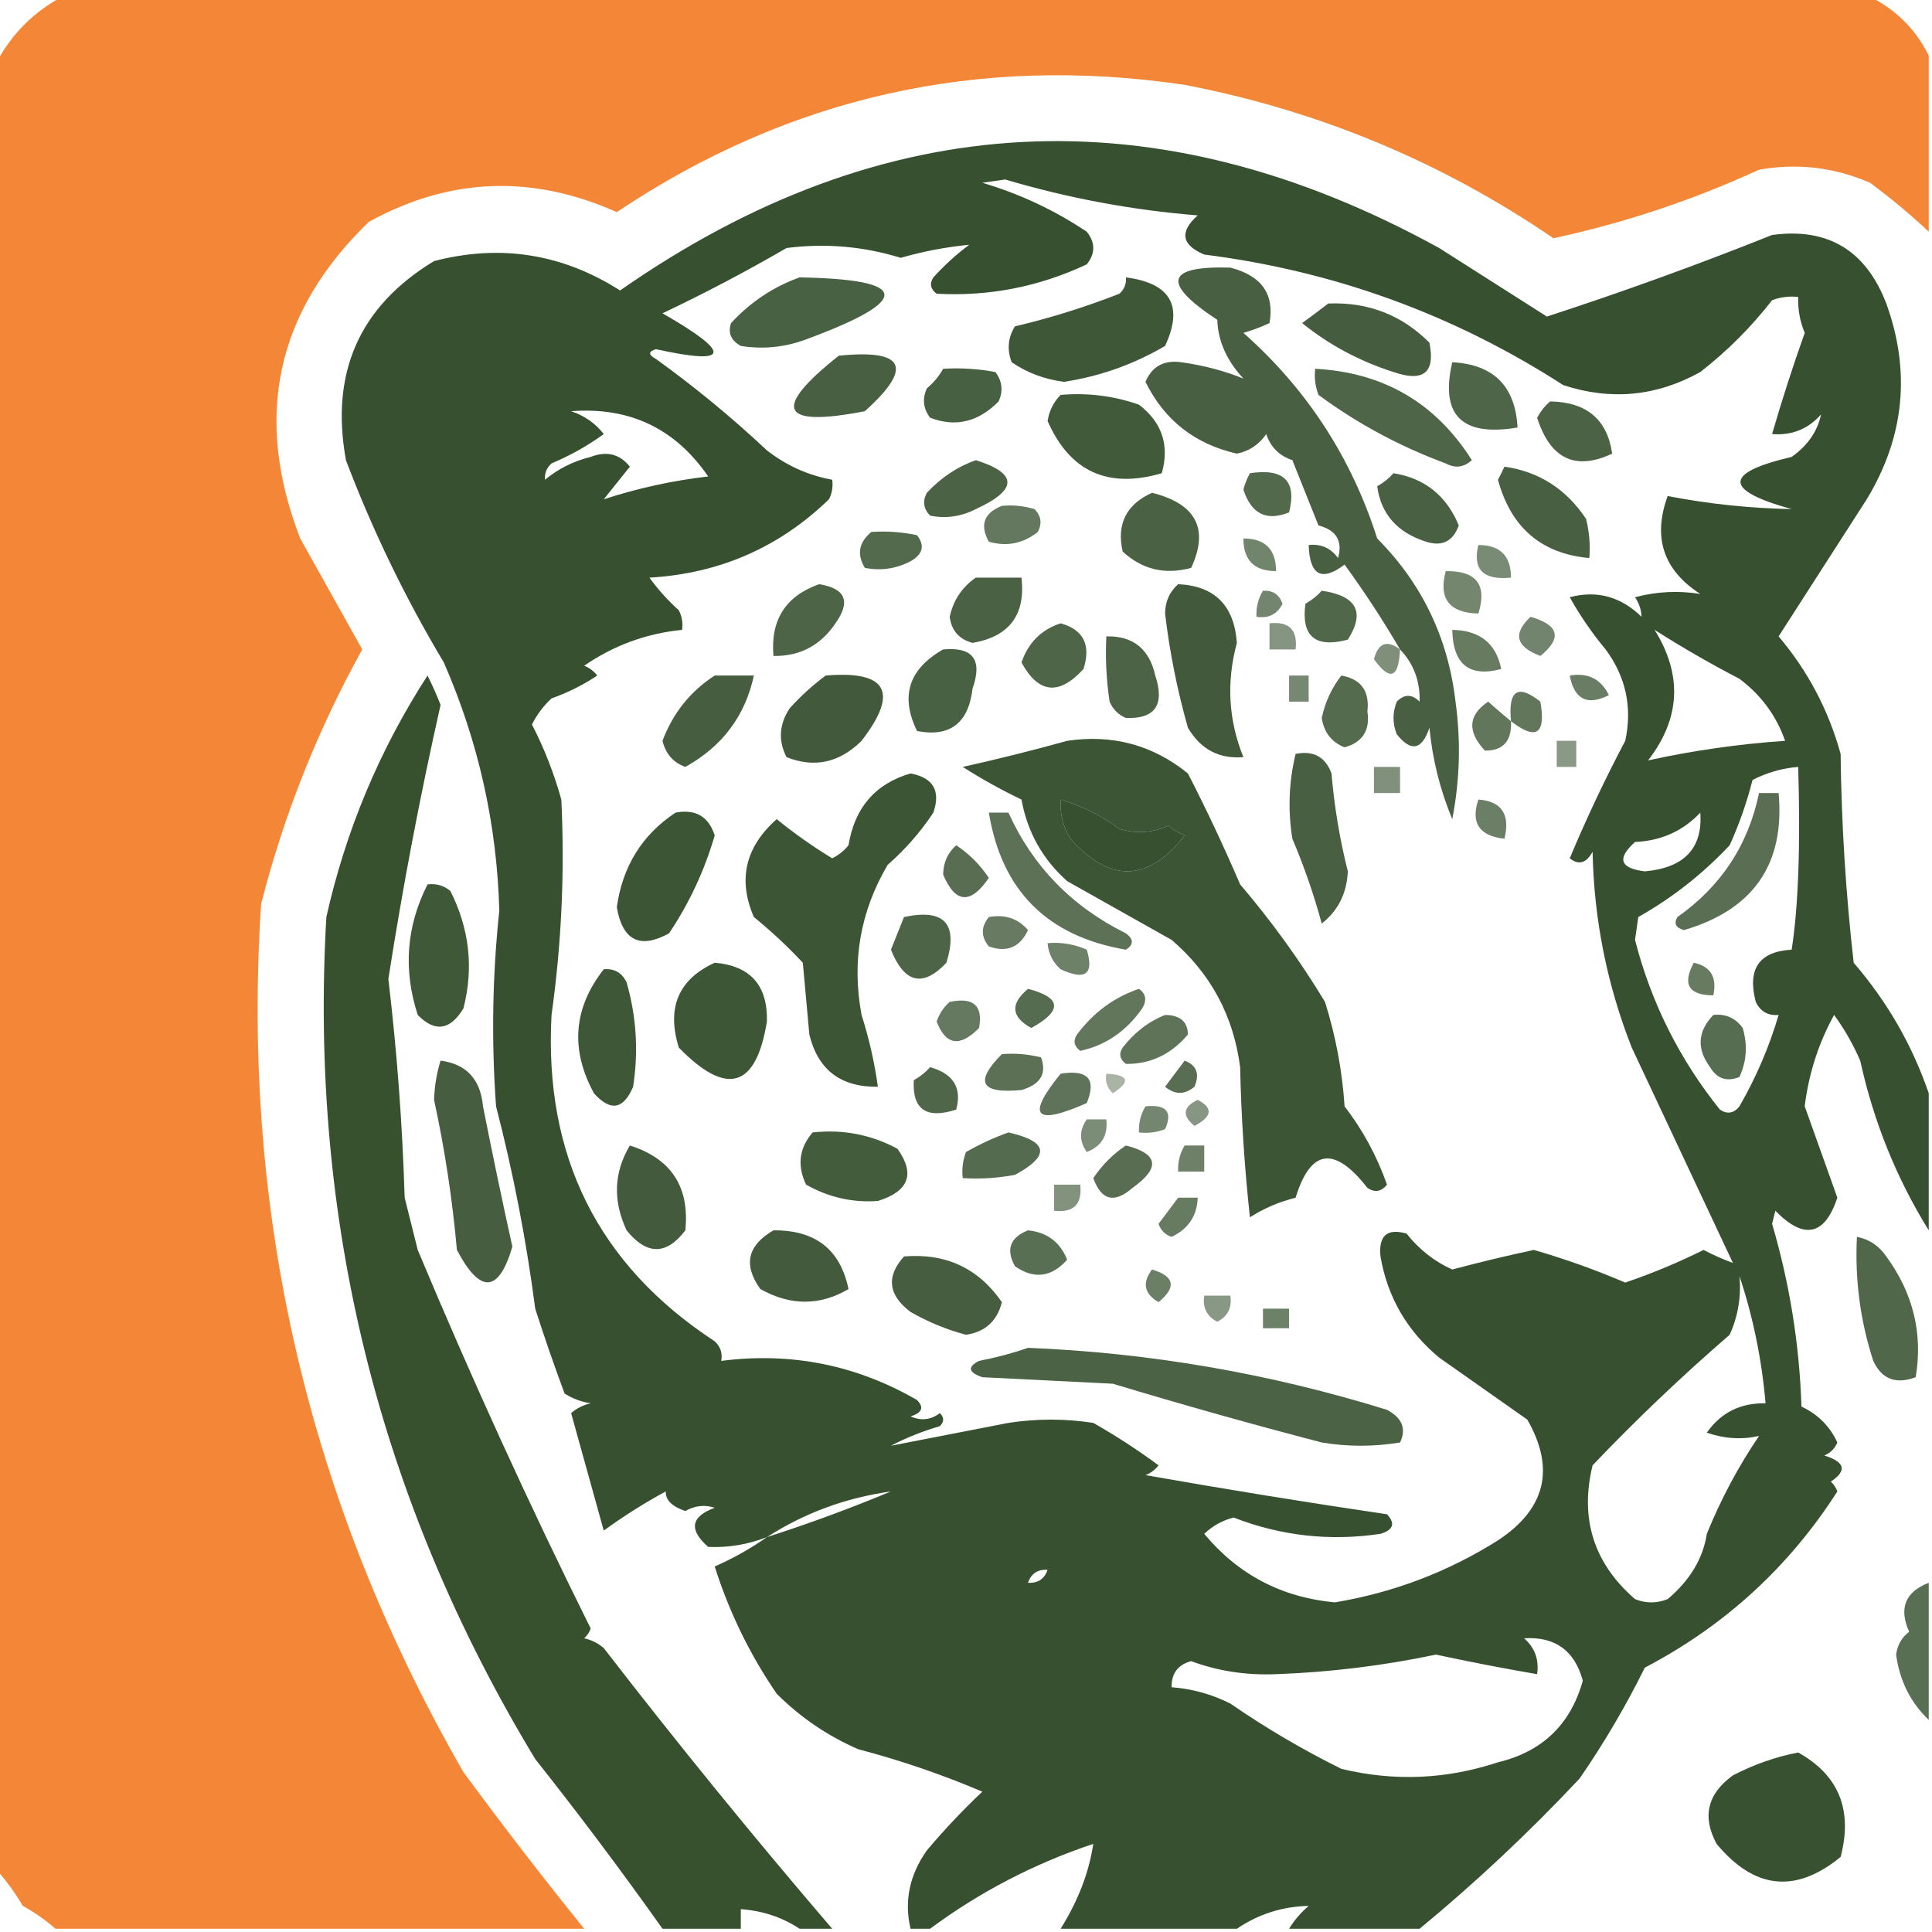 <?xml version="1.0" encoding="UTF-8"?>
<!DOCTYPE svg PUBLIC "-//W3C//DTD SVG 1.1//EN" "http://www.w3.org/Graphics/SVG/1.1/DTD/svg11.dtd">
<svg xmlns="http://www.w3.org/2000/svg" version="1.1" width="296px" height="296px" style="shape-rendering:geometricPrecision; text-rendering:geometricPrecision; image-rendering:optimizeQuality; fill-rule:evenodd; clip-rule:evenodd" xmlns:xlink="http://www.w3.org/1999/xlink">
<g><path style="opacity:0.978" fill="#f48533" d="M 9.5,-0.5 C 101.833,-0.5 194.167,-0.5 286.5,-0.5C 290.5,1.5 293.5,4.5 295.5,8.5C 295.5,17.5 295.5,26.5 295.5,35.5C 292.665,32.835 289.665,30.335 286.5,28C 281.061,25.629 275.394,24.962 269.5,26C 259.391,30.653 248.891,34.153 238,36.5C 220.828,24.773 201.995,16.94 181.5,13C 149.913,8.315 120.913,14.815 94.5,32.5C 81.494,26.693 68.828,27.193 56.5,34C 42.285,47.732 38.785,63.899 46,82.5C 49.167,88.167 52.333,93.833 55.5,99.5C 48.66,111.846 43.493,124.846 40,138.5C 36.933,185.903 47.267,230.237 71,271.5C 76.999,279.661 83.166,287.661 89.5,295.5C 62.5,295.5 35.5,295.5 8.5,295.5C 7.013,294.196 5.346,293.03 3.5,292C 2.303,289.985 0.97,288.151 -0.5,286.5C -0.5,194.167 -0.5,101.833 -0.5,9.5C 1.833,5.167 5.167,1.833 9.5,-0.5 Z"/></g>
<g><path style="opacity:0.918" fill="#27431f" d="M 295.5,167.5 C 295.5,174.5 295.5,181.5 295.5,188.5C 290.557,180.523 287.057,171.856 285,162.5C 283.92,160.004 282.586,157.67 281,155.5C 278.609,159.84 277.109,164.506 276.5,169.5C 278.16,174.156 279.827,178.823 281.5,183.5C 279.559,189.323 276.392,189.989 272,185.5C 271.833,186.167 271.667,186.833 271.5,187.5C 274.189,196.636 275.689,205.969 276,215.5C 278.513,216.679 280.346,218.513 281.5,221C 281.095,221.945 280.428,222.612 279.5,223C 282.689,223.981 283.022,225.314 280.5,227C 280.957,227.414 281.291,227.914 281.5,228.5C 274.077,240.087 264.244,249.087 252,255.5C 249.065,261.427 245.732,267.094 242,272.5C 234.239,280.766 226.073,288.433 217.5,295.5C 210.833,295.5 204.167,295.5 197.5,295.5C 198.29,294.206 199.29,293.039 200.5,292C 196.477,292.088 192.81,293.255 189.5,295.5C 180.5,295.5 171.5,295.5 162.5,295.5C 165.181,291.209 166.847,286.876 167.5,282.5C 158.423,285.537 150.09,289.871 142.5,295.5C 141.5,295.5 140.5,295.5 139.5,295.5C 138.51,291.257 139.344,287.257 142,283.5C 144.678,280.323 147.512,277.323 150.5,274.5C 144.34,271.875 138.007,269.709 131.5,268C 126.786,265.949 122.619,263.115 119,259.5C 114.881,253.486 111.715,246.986 109.5,240C 112.359,238.74 115.026,237.24 117.5,235.5C 114.575,236.639 111.575,237.139 108.5,237C 105.494,234.365 105.828,232.365 109.5,231C 107.965,230.504 106.465,230.67 105,231.5C 102.946,230.811 101.946,229.811 102,228.5C 98.71,230.287 95.543,232.287 92.5,234.5C 90.834,228.506 89.167,222.506 87.5,216.5C 88.376,215.749 89.376,215.249 90.5,215C 89.062,214.781 87.729,214.281 86.5,213.5C 84.901,209.204 83.401,204.871 82,200.5C 80.643,190.05 78.643,179.717 76,169.5C 75.27,159.483 75.437,149.483 76.5,139.5C 76.129,126.271 73.296,113.604 68,101.5C 62.073,91.585 57.073,81.252 53,70.5C 50.567,57.095 55.067,46.928 66.5,40C 76.651,37.364 86.151,38.864 95,44.5C 135.364,16.339 177.197,14.173 220.5,38C 226.01,41.516 231.51,45.016 237,48.5C 248.62,44.718 260.12,40.551 271.5,36C 280.03,34.841 285.863,38.341 289,46.5C 292.777,56.956 291.777,66.957 286,76.5C 281.5,83.5 277,90.5 272.5,97.5C 276.975,102.783 280.142,108.783 282,115.5C 282.125,126.215 282.792,136.882 284,147.5C 289.152,153.478 292.985,160.145 295.5,167.5 Z M 251.5,94.5 C 248.331,91.401 244.664,90.401 240.5,91.5C 242.086,94.341 243.92,97.007 246,99.5C 249.111,103.722 250.111,108.389 249,113.5C 245.894,119.379 243.06,125.379 240.5,131.5C 241.868,132.594 243.035,132.26 244,130.5C 244.205,140.859 246.205,150.859 250,160.5C 255.178,171.522 260.345,182.522 265.5,193.5C 263.97,192.933 262.47,192.267 261,191.5C 257.158,193.417 253.158,195.084 249,196.5C 244.424,194.544 239.757,192.877 235,191.5C 230.816,192.394 226.65,193.394 222.5,194.5C 219.762,193.272 217.429,191.438 215.5,189C 212.522,188.14 211.188,189.307 211.5,192.5C 212.584,198.757 215.584,203.924 220.5,208C 225,211.167 229.5,214.333 234,217.5C 238.302,225.025 236.802,231.192 229.5,236C 221.819,240.839 213.486,244.005 204.5,245.5C 196.357,244.736 189.691,241.236 184.5,235C 185.774,233.779 187.274,232.946 189,232.5C 196.248,235.318 203.748,236.151 211.5,235C 213.481,234.395 213.815,233.395 212.5,232C 200.163,230.18 187.83,228.18 175.5,226C 176.308,225.692 176.975,225.192 177.5,224.5C 174.301,222.136 170.968,219.97 167.5,218C 163.167,217.333 158.833,217.333 154.5,218C 148.487,219.171 142.487,220.337 136.5,221.5C 138.828,220.282 141.328,219.282 144,218.5C 144.667,217.833 144.667,217.167 144,216.5C 142.612,217.554 141.112,217.72 139.5,217C 141.271,216.465 141.604,215.631 140.5,214.5C 131.205,209.124 121.205,207.124 110.5,208.5C 110.719,207.325 110.386,206.325 109.5,205.5C 91.656,193.814 83.323,177.147 84.5,155.5C 86.037,144.543 86.537,133.543 86,122.5C 84.887,118.492 83.387,114.659 81.5,111C 82.257,109.488 83.257,108.154 84.5,107C 87,106.115 89.333,104.948 91.5,103.5C 90.975,102.808 90.308,102.308 89.5,102C 94.014,98.884 99.014,97.05 104.5,96.5C 104.649,95.448 104.483,94.448 104,93.5C 102.315,91.983 100.815,90.316 99.5,88.5C 110.204,87.882 119.37,83.882 127,76.5C 127.483,75.552 127.649,74.552 127.5,73.5C 123.813,72.824 120.48,71.324 117.5,69C 112.124,63.956 106.458,59.289 100.5,55C 99.304,54.346 99.304,53.846 100.5,53.5C 111.915,56.005 112.248,54.172 101.5,48C 107.991,44.922 114.325,41.588 120.5,38C 126.438,37.237 132.272,37.737 138,39.5C 141.447,38.511 144.947,37.844 148.5,37.5C 146.563,38.931 144.73,40.598 143,42.5C 142.383,43.449 142.549,44.282 143.5,45C 151.529,45.439 159.196,43.939 166.5,40.5C 167.833,38.833 167.833,37.167 166.5,35.5C 161.559,32.197 156.226,29.697 150.5,28C 151.667,27.833 152.833,27.667 154,27.5C 163.633,30.36 173.466,32.193 183.5,33C 180.674,35.522 181.007,37.522 184.5,39C 204.402,41.521 222.736,48.188 239.5,59C 246.797,61.397 253.797,60.731 260.5,57C 264.605,53.806 268.272,50.14 271.5,46C 272.793,45.51 274.127,45.343 275.5,45.5C 275.433,47.401 275.767,49.234 276.5,51C 274.668,56.152 273.001,61.319 271.5,66.5C 274.505,66.747 277.005,65.747 279,63.5C 278.454,66.093 276.954,68.26 274.5,70C 264.044,72.447 264.044,75.114 274.5,78C 268.076,77.872 261.743,77.205 255.5,76C 253.179,82.353 254.846,87.353 260.5,91C 257.158,90.456 253.825,90.623 250.5,91.5C 251.127,92.417 251.461,93.417 251.5,94.5 Z M 92.5,76.5 C 93.81,74.852 95.143,73.186 96.5,71.5C 94.956,69.554 92.956,69.054 90.5,70C 87.861,70.653 85.527,71.82 83.5,73.5C 83.414,72.504 83.748,71.671 84.5,71C 87.417,69.767 90.084,68.267 92.5,66.5C 91.221,64.854 89.555,63.687 87.5,63C 96.457,62.315 103.457,65.648 108.5,73C 103.009,73.635 97.676,74.802 92.5,76.5 Z M 253.5,96.5 C 257.687,99.172 262.02,101.672 266.5,104C 269.798,106.464 272.132,109.63 273.5,113.5C 266.362,113.993 259.362,114.993 252.5,116.5C 257.468,110.083 257.801,103.416 253.5,96.5 Z M 272.5,155.5 C 271.069,160.367 269.069,165.033 266.5,169.5C 265.635,170.583 264.635,170.749 263.5,170C 257.29,162.247 252.957,153.581 250.5,144C 250.667,142.833 250.833,141.667 251,140.5C 256.211,137.557 260.878,133.89 265,129.5C 266.466,126.269 267.633,122.935 268.5,119.5C 270.707,118.365 273.04,117.699 275.5,117.5C 275.861,129.542 275.527,138.875 274.5,145.5C 269.51,145.78 267.676,148.447 269,153.5C 269.71,154.973 270.876,155.64 272.5,155.5 Z M 162.5,122.5 C 165.752,123.459 168.752,124.959 171.5,127C 174.099,127.769 176.599,127.602 179,126.5C 179.75,127.126 180.584,127.626 181.5,128C 175.903,135.152 170.07,135.319 164,128.5C 162.872,126.655 162.372,124.655 162.5,122.5 Z M 260.5,124.5 C 260.893,129.959 258.06,132.959 252,133.5C 248.178,133.031 247.678,131.531 250.5,129C 254.525,128.817 257.858,127.317 260.5,124.5 Z M 266.5,195.5 C 268.585,201.764 269.918,208.264 270.5,215C 266.651,214.924 263.651,216.424 261.5,219.5C 264.173,220.432 266.839,220.598 269.5,220C 266.324,224.682 263.658,229.682 261.5,235C 260.916,238.785 258.916,242.118 255.5,245C 253.833,245.667 252.167,245.667 250.5,245C 244.176,239.511 242.009,232.678 244,224.5C 250.644,217.524 257.644,210.857 265,204.5C 266.289,201.649 266.789,198.649 266.5,195.5 Z M 136.5,228.5 C 130.332,231.075 123.999,233.409 117.5,235.5C 123.248,231.804 129.581,229.47 136.5,228.5 Z M 160.5,240.5 C 160.027,241.906 159.027,242.573 157.5,242.5C 157.973,241.094 158.973,240.427 160.5,240.5 Z M 179.5,258.5 C 179.468,256.381 180.468,255.048 182.5,254.5C 186.56,256.017 190.893,256.684 195.5,256.5C 203.757,256.201 211.923,255.201 220,253.5C 225.155,254.608 230.321,255.608 235.5,256.5C 235.822,254.278 235.155,252.444 233.5,251C 238.26,250.715 241.26,252.881 242.5,257.5C 240.629,264.204 236.296,268.37 229.5,270C 221.572,272.623 213.572,272.956 205.5,271C 199.573,268.065 193.906,264.732 188.5,261C 185.647,259.57 182.647,258.737 179.5,258.5 Z"/></g>
<g><path style="opacity:0.846" fill="#27431f" d="M 217.5,107.5 C 217.585,104.351 216.585,101.684 214.5,99.5C 211.916,95.067 209.082,90.734 206,86.5C 202.486,89.158 200.653,88.158 200.5,83.5C 202.39,83.296 203.89,83.963 205,85.5C 205.741,82.888 204.741,81.222 202,80.5C 200.667,77.167 199.333,73.833 198,70.5C 196,69.833 194.667,68.5 194,66.5C 192.883,68.124 191.383,69.124 189.5,69.5C 183.036,68.028 178.37,64.361 175.5,58.5C 176.501,56.123 178.334,55.123 181,55.5C 184.421,55.984 187.588,56.818 190.5,58C 187.938,55.24 186.604,52.24 186.5,49C 177.935,43.376 178.601,40.709 188.5,41C 193.295,42.239 195.295,45.072 194.5,49.5C 193.205,50.098 191.872,50.598 190.5,51C 200.221,59.605 207.054,70.105 211,82.5C 217.861,89.394 221.861,97.727 223,107.5C 223.83,113.528 223.664,119.528 222.5,125.5C 220.64,121.039 219.473,116.372 219,111.5C 217.857,114.915 216.19,115.249 214,112.5C 213.333,110.833 213.333,109.167 214,107.5C 215.145,106.316 216.312,106.316 217.5,107.5 Z"/></g>
<g><path style="opacity:0.838" fill="#27431f" d="M 122.5,42.5 C 139.492,42.794 139.825,45.961 123.5,52C 120.232,53.213 116.899,53.546 113.5,53C 111.993,52.163 111.493,50.996 112,49.5C 114.998,46.262 118.498,43.929 122.5,42.5 Z"/></g>
<g><path style="opacity:0.89" fill="#27431f" d="M 172.5,42.5 C 179.354,43.383 181.354,46.883 178.5,53C 173.685,55.827 168.518,57.66 163,58.5C 160.036,58.117 157.37,57.117 155,55.5C 154.257,53.559 154.424,51.726 155.5,50C 160.957,48.709 166.29,47.043 171.5,45C 172.252,44.329 172.586,43.496 172.5,42.5 Z"/></g>
<g><path style="opacity:0.857" fill="#27431f" d="M 203.5,46.5 C 209.596,46.252 214.763,48.252 219,52.5C 219.934,57.083 218.1,58.583 213.5,57C 208.28,55.332 203.614,52.832 199.5,49.5C 200.901,48.479 202.235,47.479 203.5,46.5 Z"/></g>
<g><path style="opacity:0.846" fill="#27431f" d="M 128.5,54.5 C 138.648,53.459 139.981,56.292 132.5,63C 119.519,65.525 118.186,62.692 128.5,54.5 Z"/></g>
<g><path style="opacity:0.815" fill="#27431f" d="M 222.5,55.5 C 228.833,55.833 232.167,59.167 232.5,65.5C 223.949,66.945 220.616,63.611 222.5,55.5 Z"/></g>
<g><path style="opacity:0.842" fill="#27431f" d="M 144.5,56.5 C 147.187,56.336 149.854,56.503 152.5,57C 153.554,58.388 153.72,59.888 153,61.5C 149.889,64.661 146.389,65.494 142.5,64C 141.446,62.612 141.28,61.112 142,59.5C 143.045,58.627 143.878,57.627 144.5,56.5 Z"/></g>
<g><path style="opacity:0.816" fill="#27431f" d="M 201.5,56.5 C 211.95,57.055 219.95,61.722 225.5,70.5C 224.277,71.614 222.944,71.781 221.5,71C 214.474,68.405 207.974,64.905 202,60.5C 201.51,59.207 201.343,57.873 201.5,56.5 Z"/></g>
<g><path style="opacity:0.878" fill="#27431f" d="M 162.5,60.5 C 166.637,60.146 170.637,60.646 174.5,62C 178.035,64.707 179.202,68.207 178,72.5C 169.739,74.921 163.905,72.254 160.5,64.5C 160.752,62.927 161.418,61.594 162.5,60.5 Z"/></g>
<g><path style="opacity:0.831" fill="#27431f" d="M 237.5,61.5 C 243.082,61.597 246.248,64.264 247,69.5C 241.357,72.153 237.524,70.32 235.5,64C 236.056,62.989 236.722,62.156 237.5,61.5 Z"/></g>
<g><path style="opacity:0.829" fill="#27431f" d="M 149.5,70.5 C 155.958,72.531 155.958,75.031 149.5,78C 147.246,79.15 144.913,79.484 142.5,79C 141.483,77.951 141.316,76.784 142,75.5C 144.17,73.177 146.67,71.51 149.5,70.5 Z"/></g>
<g><path style="opacity:0.845" fill="#27431f" d="M 230.5,71.5 C 235.775,72.247 239.942,74.914 243,79.5C 243.495,81.473 243.662,83.473 243.5,85.5C 236.158,84.838 231.492,80.838 229.5,73.5C 229.863,72.817 230.196,72.15 230.5,71.5 Z"/></g>
<g><path style="opacity:0.794" fill="#27431f" d="M 191.5,72.5 C 196.714,71.711 198.714,73.711 197.5,78.5C 194.03,79.902 191.697,78.736 190.5,75C 190.743,74.098 191.077,73.265 191.5,72.5 Z"/></g>
<g><path style="opacity:0.843" fill="#27431f" d="M 213.5,72.5 C 218.279,73.271 221.612,75.938 223.5,80.5C 222.616,82.942 220.949,83.775 218.5,83C 214.068,81.586 211.568,78.752 211,74.5C 211.995,73.934 212.828,73.267 213.5,72.5 Z"/></g>
<g><path style="opacity:0.834" fill="#27431f" d="M 176.5,75.5 C 183.263,77.194 185.263,81.027 182.5,87C 178.495,88.098 174.995,87.265 172,84.5C 171.053,80.279 172.553,77.279 176.5,75.5 Z"/></g>
<g><path style="opacity:0.715" fill="#27431f" d="M 153.5,77.5 C 155.199,77.34 156.866,77.507 158.5,78C 159.517,79.049 159.684,80.216 159,81.5C 156.757,83.282 154.257,83.782 151.5,83C 150.08,80.426 150.747,78.593 153.5,77.5 Z"/></g>
<g><path style="opacity:0.792" fill="#27431f" d="M 133.5,81.5 C 135.857,81.337 138.19,81.503 140.5,82C 141.727,83.587 141.394,84.921 139.5,86C 137.246,87.15 134.913,87.484 132.5,87C 131.243,84.924 131.576,83.09 133.5,81.5 Z"/></g>
<g><path style="opacity:0.656" fill="#27431f" d="M 190.5,82.5 C 193.833,82.5 195.5,84.167 195.5,87.5C 192.167,87.5 190.5,85.833 190.5,82.5 Z"/></g>
<g><path style="opacity:0.615" fill="#27431f" d="M 226.5,83.5 C 229.833,83.5 231.5,85.167 231.5,88.5C 227.247,88.92 225.58,87.254 226.5,83.5 Z"/></g>
<g><path style="opacity:0.641" fill="#27431f" d="M 221.5,87.5 C 226.207,87.431 227.873,89.597 226.5,94C 222.04,93.898 220.373,91.731 221.5,87.5 Z"/></g>
<g><path style="opacity:0.835" fill="#27431f" d="M 149.5,88.5 C 151.833,88.5 154.167,88.5 156.5,88.5C 157.154,94.191 154.654,97.524 149,98.5C 146.942,97.942 145.775,96.609 145.5,94.5C 146.073,91.938 147.407,89.938 149.5,88.5 Z"/></g>
<g><path style="opacity:0.872" fill="#27431f" d="M 180.5,89.5 C 186.098,89.764 189.098,92.764 189.5,98.5C 187.874,104.518 188.208,110.351 190.5,116C 186.785,116.309 183.952,114.809 182,111.5C 180.371,105.764 179.204,99.931 178.5,94C 178.519,92.167 179.185,90.667 180.5,89.5 Z"/></g>
<g><path style="opacity:0.824" fill="#27431f" d="M 125.5,89.5 C 129.549,90.157 130.382,92.157 128,95.5C 125.715,98.892 122.548,100.559 118.5,100.5C 118.025,94.987 120.358,91.32 125.5,89.5 Z"/></g>
<g><path style="opacity:0.647" fill="#27431f" d="M 193.5,90.5 C 194.995,90.415 195.995,91.082 196.5,92.5C 195.68,94.111 194.346,94.778 192.5,94.5C 192.433,93.041 192.766,91.708 193.5,90.5 Z"/></g>
<g><path style="opacity:0.806" fill="#27431f" d="M 202.5,90.5 C 207.86,91.283 209.194,93.783 206.5,98C 201.502,99.33 199.336,97.496 200,92.5C 200.995,91.934 201.828,91.267 202.5,90.5 Z"/></g>
<g><path style="opacity:0.651" fill="#27431f" d="M 234.5,94.5 C 238.872,95.76 239.372,97.76 236,100.5C 232.238,99.077 231.738,97.077 234.5,94.5 Z"/></g>
<g><path style="opacity:0.562" fill="#27431f" d="M 194.5,95.5 C 197.5,95.167 198.833,96.5 198.5,99.5C 197.167,99.5 195.833,99.5 194.5,99.5C 194.5,98.167 194.5,96.833 194.5,95.5 Z"/></g>
<g><path style="opacity:0.816" fill="#27431f" d="M 162.5,95.5 C 166.009,96.474 167.176,98.808 166,102.5C 162.266,106.601 159.1,106.268 156.5,101.5C 157.546,98.453 159.546,96.453 162.5,95.5 Z"/></g>
<g><path style="opacity:0.701" fill="#27431f" d="M 222.5,96.5 C 226.723,96.572 229.223,98.572 230,102.5C 225.111,103.796 222.611,101.796 222.5,96.5 Z"/></g>
<g><path style="opacity:0.828" fill="#27431f" d="M 169.5,97.5 C 173.575,97.399 176.075,99.399 177,103.5C 178.477,107.998 176.977,110.165 172.5,110C 171.333,109.5 170.5,108.667 170,107.5C 169.502,104.183 169.335,100.85 169.5,97.5 Z"/></g>
<g><path style="opacity:0.592" fill="#27431f" d="M 214.5,99.5 C 214.3,103.905 212.967,104.405 210.5,101C 211.158,98.5 212.491,98 214.5,99.5 Z"/></g>
<g><path style="opacity:0.836" fill="#27431f" d="M 144.5,99.5 C 149.068,99.083 150.568,101.083 149,105.5C 148.382,110.803 145.548,112.97 140.5,112C 137.888,106.667 139.221,102.501 144.5,99.5 Z"/></g>
<g><path style="opacity:0.925" fill="#27431f" d="M 127.5,295.5 C 125.833,295.5 124.167,295.5 122.5,295.5C 119.854,293.747 116.854,292.747 113.5,292.5C 113.5,293.5 113.5,294.5 113.5,295.5C 109.5,295.5 105.5,295.5 101.5,295.5C 95.252,286.684 88.752,278.018 82,269.5C 57.999,229.827 47.333,186.827 50,140.5C 52.981,127.211 58.147,114.878 65.5,103.5C 66.244,104.991 66.91,106.491 67.5,108C 64.37,121.864 61.703,135.864 59.5,150C 60.823,161.129 61.656,172.296 62,183.5C 62.667,186.167 63.333,188.833 64,191.5C 72.242,211.196 81.075,230.53 90.5,249.5C 90.291,250.086 89.957,250.586 89.5,251C 90.624,251.249 91.624,251.749 92.5,252.5C 103.811,267.143 115.478,281.476 127.5,295.5 Z"/></g>
<g><path style="opacity:0.854" fill="#27431f" d="M 109.5,103.5 C 111.5,103.5 113.5,103.5 115.5,103.5C 114.172,109.678 110.672,114.345 105,117.5C 103.153,116.831 101.986,115.497 101.5,113.5C 103.112,109.232 105.779,105.898 109.5,103.5 Z"/></g>
<g><path style="opacity:0.874" fill="#27431f" d="M 126.5,103.5 C 135.933,102.701 137.766,106.034 132,113.5C 128.6,116.866 124.767,117.7 120.5,116C 119.203,113.455 119.369,110.955 121,108.5C 122.73,106.598 124.563,104.931 126.5,103.5 Z"/></g>
<g><path style="opacity:0.631" fill="#284320" d="M 197.5,103.5 C 198.5,103.5 199.5,103.5 200.5,103.5C 200.5,104.833 200.5,106.167 200.5,107.5C 199.5,107.5 198.5,107.5 197.5,107.5C 197.5,106.167 197.5,104.833 197.5,103.5 Z"/></g>
<g><path style="opacity:0.788" fill="#27431f" d="M 205.5,103.5 C 208.525,104.033 209.858,105.867 209.5,109C 209.934,111.892 208.768,113.725 206,114.5C 204.012,113.714 202.846,112.214 202.5,110C 203.03,107.557 204.03,105.39 205.5,103.5 Z"/></g>
<g><path style="opacity:0.688" fill="#27431f" d="M 240.5,103.5 C 243.278,103.022 245.278,104.022 246.5,106.5C 243.193,108.17 241.193,107.17 240.5,103.5 Z"/></g>
<g><path style="opacity:0.725" fill="#27431f" d="M 231.5,110.5 C 231.038,105.756 232.538,104.756 236,107.5C 236.867,112.483 235.367,113.483 231.5,110.5 Z"/></g>
<g><path style="opacity:0.724" fill="#27431f" d="M 231.5,110.5 C 231.636,113.524 230.302,115.024 227.5,115C 224.761,112.066 224.927,109.566 228,107.5C 229.174,108.544 230.341,109.544 231.5,110.5 Z"/></g>
<g><path style="opacity:0.901" fill="#27431f" d="M 163.5,113.5 C 170.445,112.471 176.612,114.137 182,118.5C 184.853,124.047 187.519,129.713 190,135.5C 194.823,141.147 199.157,147.147 203,153.5C 204.642,158.708 205.642,164.041 206,169.5C 208.803,173.141 210.97,177.141 212.5,181.5C 211.635,182.583 210.635,182.749 209.5,182C 204.456,175.515 200.789,176.015 198.5,183.5C 195.97,184.132 193.637,185.132 191.5,186.5C 190.669,178.855 190.169,171.188 190,163.5C 188.979,155.623 185.479,149.123 179.5,144C 174.167,141 168.833,138 163.5,135C 159.74,131.648 157.407,127.481 156.5,122.5C 153.409,121.023 150.409,119.356 147.5,117.5C 152.986,116.275 158.32,114.942 163.5,113.5 Z M 162.5,122.5 C 162.372,124.655 162.872,126.655 164,128.5C 170.07,135.319 175.903,135.152 181.5,128C 180.584,127.626 179.75,127.126 179,126.5C 176.599,127.602 174.099,127.769 171.5,127C 168.752,124.959 165.752,123.459 162.5,122.5 Z"/></g>
<g><path style="opacity:0.54" fill="#27431f" d="M 238.5,113.5 C 239.5,113.5 240.5,113.5 241.5,113.5C 241.5,114.833 241.5,116.167 241.5,117.5C 240.5,117.5 239.5,117.5 238.5,117.5C 238.5,116.167 238.5,114.833 238.5,113.5 Z"/></g>
<g><path style="opacity:0.844" fill="#27431f" d="M 198.5,115.5 C 201.238,114.965 203.072,115.965 204,118.5C 204.425,123.569 205.259,128.569 206.5,133.5C 206.346,136.856 205.013,139.523 202.5,141.5C 201.3,137.066 199.8,132.732 198,128.5C 197.294,124.113 197.46,119.78 198.5,115.5 Z"/></g>
<g><path style="opacity:0.589" fill="#27431f" d="M 210.5,117.5 C 211.833,117.5 213.167,117.5 214.5,117.5C 214.5,118.833 214.5,120.167 214.5,121.5C 213.167,121.5 211.833,121.5 210.5,121.5C 210.5,120.167 210.5,118.833 210.5,117.5 Z"/></g>
<g><path style="opacity:0.899" fill="#27431f" d="M 139.5,118.5 C 142.986,119.152 144.153,121.152 143,124.5C 141.039,127.463 138.706,130.129 136,132.5C 131.797,139.634 130.463,147.3 132,155.5C 133.15,159.112 133.983,162.778 134.5,166.5C 128.82,166.587 125.32,163.921 124,158.5C 123.667,154.833 123.333,151.167 123,147.5C 120.703,145.039 118.203,142.706 115.5,140.5C 113.015,134.768 114.181,129.768 119,125.5C 121.695,127.694 124.528,129.694 127.5,131.5C 128.478,131.023 129.311,130.357 130,129.5C 130.942,123.736 134.109,120.069 139.5,118.5 Z"/></g>
<g><path style="opacity:0.767" fill="#27431f" d="M 269.5,121.5 C 270.5,121.5 271.5,121.5 272.5,121.5C 273.487,132.37 268.654,139.37 258,142.5C 256.743,142.15 256.409,141.483 257,140.5C 263.686,135.788 267.852,129.454 269.5,121.5 Z"/></g>
<g><path style="opacity:0.683" fill="#27431f" d="M 226.5,122.5 C 230.068,122.759 231.401,124.759 230.5,128.5C 226.631,128.082 225.298,126.082 226.5,122.5 Z"/></g>
<g><path style="opacity:0.901" fill="#27431f" d="M 103.5,124.5 C 106.571,123.925 108.571,125.091 109.5,128C 107.929,133.393 105.595,138.393 102.5,143C 98.05,145.442 95.383,144.108 94.5,139C 95.376,132.729 98.376,127.896 103.5,124.5 Z"/></g>
<g><path style="opacity:0.751" fill="#27431f" d="M 151.5,124.5 C 152.5,124.5 153.5,124.5 154.5,124.5C 158.226,132.728 164.226,138.895 172.5,143C 173.711,143.893 173.711,144.726 172.5,145.5C 160.457,143.457 153.457,136.457 151.5,124.5 Z"/></g>
<g><path style="opacity:0.773" fill="#27431f" d="M 146.5,129.5 C 148.479,130.812 150.145,132.479 151.5,134.5C 148.707,138.597 146.374,138.43 144.5,134C 144.519,132.167 145.185,130.667 146.5,129.5 Z"/></g>
<g><path style="opacity:0.885" fill="#27431f" d="M 65.5,135.5 C 66.822,135.33 67.989,135.663 69,136.5C 71.926,142.305 72.593,148.305 71,154.5C 68.966,157.859 66.632,158.192 64,155.5C 61.751,148.588 62.251,141.921 65.5,135.5 Z"/></g>
<g><path style="opacity:0.823" fill="#27431f" d="M 138.5,140.5 C 144.674,139.173 146.841,141.506 145,147.5C 141.397,151.317 138.564,150.65 136.5,145.5C 137.174,143.805 137.841,142.138 138.5,140.5 Z"/></g>
<g><path style="opacity:0.698" fill="#27431f" d="M 151.5,140.5 C 153.977,140.051 155.977,140.717 157.5,142.5C 156.259,145.144 154.259,145.977 151.5,145C 150.272,143.51 150.272,142.01 151.5,140.5 Z"/></g>
<g><path style="opacity:0.675" fill="#27431f" d="M 160.5,144.5 C 162.591,144.318 164.591,144.652 166.5,145.5C 167.641,149.264 166.308,150.264 162.5,148.5C 161.295,147.423 160.628,146.09 160.5,144.5 Z"/></g>
<g><path style="opacity:0.893" fill="#27431f" d="M 109.5,147.5 C 114.964,147.966 117.631,150.966 117.5,156.5C 115.843,166.71 111.343,168.043 104,160.5C 102.102,154.387 103.935,150.053 109.5,147.5 Z"/></g>
<g><path style="opacity:0.701" fill="#27431f" d="M 259.5,147.5 C 262.084,148.048 263.084,149.715 262.5,152.5C 258.716,152.475 257.716,150.808 259.5,147.5 Z"/></g>
<g><path style="opacity:0.89" fill="#27431f" d="M 92.5,148.5 C 94.124,148.36 95.29,149.027 96,150.5C 97.506,155.746 97.839,161.079 97,166.5C 95.522,169.993 93.522,170.326 91,167.5C 87.345,160.785 87.845,154.452 92.5,148.5 Z"/></g>
<g><path style="opacity:0.781" fill="#27431f" d="M 157.5,151.5 C 162.655,152.838 162.821,154.838 158,157.5C 154.911,155.796 154.745,153.796 157.5,151.5 Z"/></g>
<g><path style="opacity:0.726" fill="#27431f" d="M 174.5,151.5 C 175.573,152.251 175.74,153.251 175,154.5C 172.533,158.013 169.366,160.179 165.5,161C 164.549,160.282 164.383,159.449 165,158.5C 167.529,155.115 170.696,152.782 174.5,151.5 Z"/></g>
<g><path style="opacity:0.708" fill="#27431f" d="M 145.5,153.5 C 149.138,152.737 150.638,154.07 150,157.5C 147.06,160.484 144.893,160.15 143.5,156.5C 143.942,155.261 144.609,154.261 145.5,153.5 Z"/></g>
<g><path style="opacity:0.746" fill="#27431f" d="M 178.5,155.5 C 180.8,155.522 181.967,156.522 182,158.5C 179.416,161.545 176.25,163.045 172.5,163C 171.549,162.282 171.383,161.449 172,160.5C 173.805,158.174 175.972,156.508 178.5,155.5 Z"/></g>
<g><path style="opacity:0.774" fill="#27431f" d="M 262.5,155.5 C 264.39,155.297 265.89,155.963 267,157.5C 267.769,160.099 267.602,162.599 266.5,165C 264.567,165.783 263.067,165.283 262,163.5C 259.916,160.677 260.083,158.011 262.5,155.5 Z"/></g>
<g><path style="opacity:0.754" fill="#27431f" d="M 153.5,161.5 C 155.527,161.338 157.527,161.505 159.5,162C 160.412,164.488 159.412,166.155 156.5,167C 150.243,167.61 149.243,165.776 153.5,161.5 Z"/></g>
<g><path style="opacity:0.854" fill="#27431f" d="M 67.5,162.5 C 71.453,163.015 73.619,165.348 74,169.5C 75.421,176.684 76.921,183.85 78.5,191C 76.408,198.114 73.575,198.281 70,191.5C 69.313,183.755 68.147,176.088 66.5,168.5C 66.573,166.41 66.906,164.41 67.5,162.5 Z"/></g>
<g><path style="opacity:0.77" fill="#27431f" d="M 181.5,162.5 C 183.344,163.204 183.844,164.537 183,166.5C 181.506,167.747 180.006,167.747 178.5,166.5C 179.524,165.148 180.524,163.815 181.5,162.5 Z"/></g>
<g><path style="opacity:0.811" fill="#27431f" d="M 142.5,163.5 C 146.076,164.506 147.409,166.673 146.5,170C 141.923,171.486 139.756,169.986 140,165.5C 140.995,164.934 141.828,164.267 142.5,163.5 Z"/></g>
<g><path style="opacity:0.74" fill="#27431f" d="M 162.5,164.5 C 166.676,163.831 168.009,165.331 166.5,169C 158.519,172.528 157.186,171.028 162.5,164.5 Z"/></g>
<g><path style="opacity:0.398" fill="#274320" d="M 169.5,164.5 C 172.957,164.667 173.29,165.667 170.5,167.5C 169.614,166.675 169.281,165.675 169.5,164.5 Z"/></g>
<g><path style="opacity:0.638" fill="#27431f" d="M 175.5,169.5 C 178.694,169.176 179.694,170.342 178.5,173C 177.207,173.49 175.873,173.657 174.5,173.5C 174.433,172.041 174.766,170.708 175.5,169.5 Z"/></g>
<g><path style="opacity:0.555" fill="#27431f" d="M 183.5,168.5 C 185.892,169.742 185.725,171.075 183,172.5C 181.07,170.923 181.237,169.59 183.5,168.5 Z"/></g>
<g><path style="opacity:0.605" fill="#27431f" d="M 166.5,171.5 C 167.5,171.5 168.5,171.5 169.5,171.5C 169.773,173.958 168.773,175.625 166.5,176.5C 165.334,174.833 165.334,173.166 166.5,171.5 Z"/></g>
<g><path style="opacity:0.867" fill="#27431f" d="M 124.5,173.5 C 129.121,172.993 133.454,173.826 137.5,176C 140.253,179.854 139.253,182.521 134.5,184C 130.624,184.282 126.957,183.449 123.5,181.5C 122.102,178.565 122.435,175.898 124.5,173.5 Z"/></g>
<g><path style="opacity:0.785" fill="#27431f" d="M 154.5,173.5 C 160.616,174.882 160.949,177.049 155.5,180C 152.854,180.497 150.187,180.664 147.5,180.5C 147.343,179.127 147.51,177.793 148,176.5C 150.166,175.269 152.333,174.269 154.5,173.5 Z"/></g>
<g><path style="opacity:0.869" fill="#27431f" d="M 96.5,175.5 C 102.843,177.515 105.676,181.848 105,188.5C 102.095,192.327 99.095,192.327 96,188.5C 93.874,183.961 94.04,179.627 96.5,175.5 Z"/></g>
<g><path style="opacity:0.77" fill="#27431f" d="M 172.5,175.5 C 177.492,176.769 177.826,178.935 173.5,182C 170.729,184.423 168.729,183.923 167.5,180.5C 168.882,178.451 170.548,176.785 172.5,175.5 Z"/></g>
<g><path style="opacity:0.675" fill="#28431f" d="M 181.5,175.5 C 182.5,175.5 183.5,175.5 184.5,175.5C 184.5,176.833 184.5,178.167 184.5,179.5C 183.167,179.5 181.833,179.5 180.5,179.5C 180.433,178.041 180.766,176.708 181.5,175.5 Z"/></g>
<g><path style="opacity:0.576" fill="#27431f" d="M 161.5,181.5 C 162.833,181.5 164.167,181.5 165.5,181.5C 165.833,184.5 164.5,185.833 161.5,185.5C 161.5,184.167 161.5,182.833 161.5,181.5 Z"/></g>
<g><path style="opacity:0.7" fill="#27431f" d="M 180.5,183.5 C 181.5,183.5 182.5,183.5 183.5,183.5C 183.405,186.272 182.071,188.272 179.5,189.5C 178.5,189.167 177.833,188.5 177.5,187.5C 178.524,186.148 179.524,184.815 180.5,183.5 Z"/></g>
<g><path style="opacity:0.869" fill="#27431f" d="M 118.5,188.5 C 124.92,188.438 128.753,191.438 130,197.5C 125.599,200.076 121.099,200.076 116.5,197.5C 113.837,193.812 114.504,190.812 118.5,188.5 Z"/></g>
<g><path style="opacity:0.764" fill="#27431f" d="M 157.5,188.5 C 160.412,188.789 162.412,190.289 163.5,193C 161.089,195.698 158.423,196.032 155.5,194C 154.08,191.426 154.747,189.593 157.5,188.5 Z"/></g>
<g><path style="opacity:0.806" fill="#27431f" d="M 284.5,189.5 C 286.371,189.859 287.871,190.859 289,192.5C 293.124,198.159 294.624,204.326 293.5,211C 290.472,212.14 288.305,211.306 287,208.5C 284.999,202.327 284.166,195.994 284.5,189.5 Z"/></g>
<g><path style="opacity:0.852" fill="#27431f" d="M 138.5,192.5 C 144.894,191.96 149.894,194.293 153.5,199.5C 152.767,202.401 150.933,204.067 148,204.5C 145.04,203.714 142.206,202.548 139.5,201C 136.074,198.405 135.741,195.571 138.5,192.5 Z"/></g>
<g><path style="opacity:0.68" fill="#27441f" d="M 176.5,194.5 C 179.956,195.536 180.29,197.203 177.5,199.5C 175.296,198.218 174.962,196.551 176.5,194.5 Z"/></g>
<g><path style="opacity:0.543" fill="#27431f" d="M 184.5,198.5 C 185.833,198.5 187.167,198.5 188.5,198.5C 188.778,200.346 188.111,201.68 186.5,202.5C 184.889,201.68 184.222,200.346 184.5,198.5 Z"/></g>
<g><path style="opacity:0.675" fill="#27441f" d="M 193.5,200.5 C 194.833,200.5 196.167,200.5 197.5,200.5C 197.5,201.5 197.5,202.5 197.5,203.5C 196.167,203.5 194.833,203.5 193.5,203.5C 193.5,202.5 193.5,201.5 193.5,200.5 Z"/></g>
<g><path style="opacity:0.832" fill="#27431f" d="M 157.5,206.5 C 176.222,207.262 194.556,210.429 212.5,216C 214.833,217.243 215.5,218.909 214.5,221C 210.5,221.667 206.5,221.667 202.5,221C 191.78,218.205 181.113,215.205 170.5,212C 163.833,211.667 157.167,211.333 150.5,211C 148.355,210.257 148.189,209.424 150,208.5C 152.669,207.984 155.169,207.317 157.5,206.5 Z"/></g>
<g><path style="opacity:0.765" fill="#27431f" d="M 295.5,242.5 C 295.5,249.5 295.5,256.5 295.5,263.5C 292.711,260.845 291.045,257.512 290.5,253.5C 290.709,252.006 291.376,250.839 292.5,250C 290.889,246.395 291.889,243.895 295.5,242.5 Z"/></g>
<g><path style="opacity:0.917" fill="#27431f" d="M 275.5,268.5 C 281.723,271.97 283.889,277.304 282,284.5C 275.115,290.138 268.781,289.472 263,282.5C 260.749,278.334 261.583,274.834 265.5,272C 268.776,270.308 272.109,269.141 275.5,268.5 Z"/></g>
</svg>
